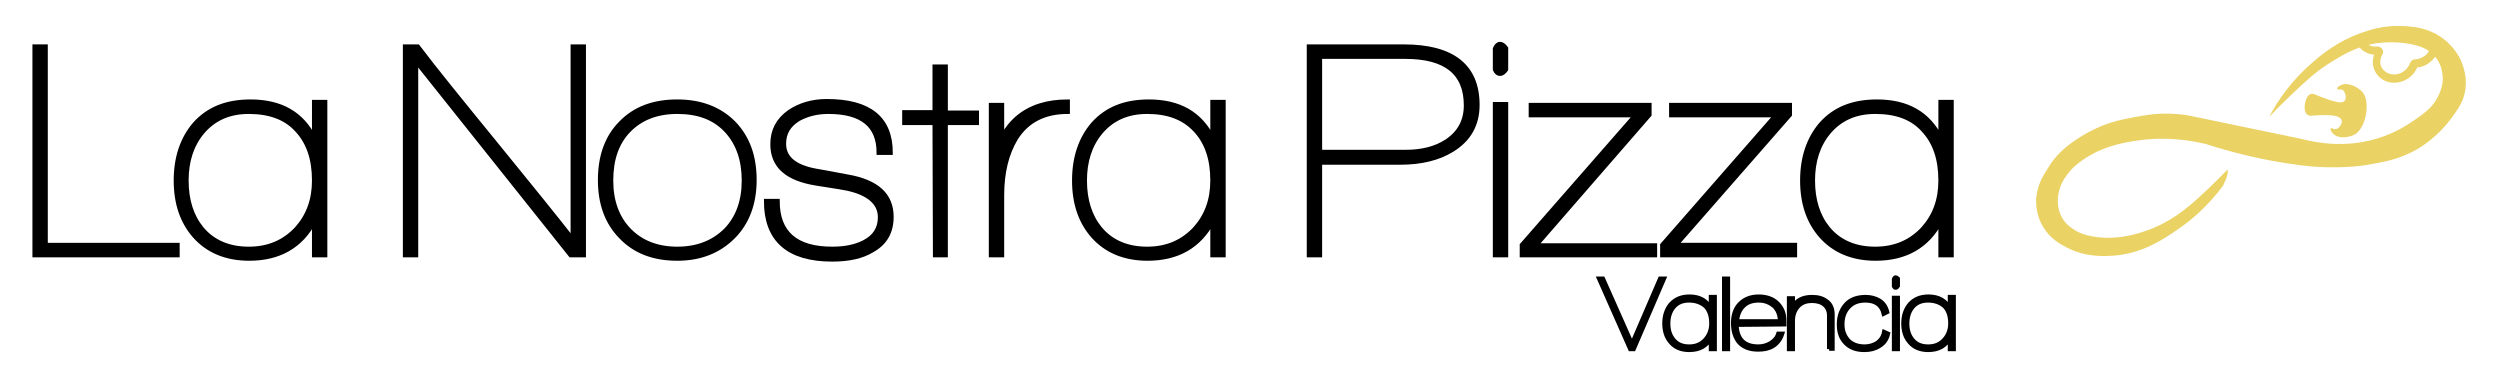<?xml version="1.0" encoding="utf-8"?>
<!-- Generator: Adobe Illustrator 24.0.2, SVG Export Plug-In . SVG Version: 6.00 Build 0)  -->
<svg version="1.1" id="Capa_1" xmlns="http://www.w3.org/2000/svg" xmlns:xlink="http://www.w3.org/1999/xlink" x="0px" y="0px"
	 viewBox="0 0 585.8 87.8" style="enable-background:new 0 0 585.8 87.8;" xml:space="preserve">
<style type="text/css">
	.st0{stroke:#000000;stroke-miterlimit:10;}
	.st1{fill:#EBD264;}
</style>
<g>
	<path class="st0" d="M133.7,59.8L97.5,14.4v45.4h-2.6V10.9h3c4,5.3,10.1,12.8,18.1,22.6c8.3,10.2,14.4,17.7,18.2,22.6V10.9h2.6
		v48.9H133.7z"/>
	<path class="st0" d="M158.7,60.6c-5.6,0-10-1.7-13.3-5.2c-3.2-3.3-4.8-7.7-4.8-13.2c0-5.6,1.6-10.1,4.9-13.4c3.3-3.4,7.7-5,13.2-5
		s9.9,1.7,13.2,5c3.3,3.4,4.9,7.8,4.9,13.4c0,5.5-1.7,10-5,13.3S164.2,60.6,158.7,60.6z M158.7,26.2c-4.8,0-8.6,1.5-11.4,4.4
		c-2.8,2.9-4.1,6.8-4.1,11.7c0,4.8,1.4,8.7,4.2,11.6c2.8,2.9,6.6,4.4,11.3,4.4s8.5-1.5,11.4-4.4c2.8-2.9,4.2-6.8,4.2-11.6
		c0-4.9-1.4-8.8-4.1-11.7C167.4,27.6,163.6,26.2,158.7,26.2z"/>
	<path class="st0" d="M195,60.8c-10.3,0-15.5-4.6-15.5-13.7h2.7c0,7.5,4.3,11.2,12.8,11.2c3,0,5.4-0.5,7.4-1.5
		c2.6-1.3,3.8-3.3,3.8-5.9c0-3.3-2.6-5.6-7.6-6.7c-0.3-0.1-2.8-0.5-7.3-1.2c-6.9-1.1-10.3-4.1-10.3-9.2c0-3.2,1.3-5.7,4-7.6
		c2.4-1.6,5.3-2.5,8.7-2.5c10,0,15,4,15,12.1h-2.8c0-6.4-3.9-9.6-11.8-9.6c-2.7,0-5,0.6-7,1.7c-2.3,1.4-3.4,3.3-3.4,5.8
		c0,3.3,2.5,5.4,7.4,6.3c1.3,0.2,3.8,0.7,7.6,1.4c6.8,1.2,10.2,4.3,10.2,9.4c0,3.6-1.5,6.2-4.6,7.9C202,60.1,198.9,60.8,195,60.8z"
		/>
	<path class="st0" d="M221.6,28.8v31h-2.5l-0.1-31h-7.1v-2.5h7.1V15.6h2.6v10.8h7.3v2.4H221.6z"/>
	<path class="st0" d="M234.8,32.3c0.8-1.7,2-3.3,3.6-4.7c3.1-2.6,7-3.8,11.8-3.8v2.4c-5.5,0-9.6,2.1-12.2,6.3
		c-2.1,3.5-3.2,7.9-3.2,13.3v14h-2.6V24.6h2.6L234.8,32.3L234.8,32.3z"/>
	<path class="st0" d="M284.1,59.8v-7.9c-3.1,5.8-8.2,8.7-15.2,8.7c-5.4,0-9.7-1.8-12.8-5.3c-2.9-3.3-4.4-7.6-4.4-13
		s1.5-9.8,4.4-13.2c3.2-3.6,7.5-5.3,13.1-5.3c7.1,0,12,2.8,14.9,8.5v-8.4h2.6v35.9H284.1z M268.8,26.2c-4.6,0-8.2,1.6-10.9,4.8
		c-2.5,3-3.7,6.8-3.7,11.3c0,4.6,1.2,8.4,3.6,11.3c2.6,3.1,6.3,4.7,11,4.7c4.6,0,8.3-1.6,11.2-4.7c2.7-3,4.1-6.7,4.1-11.3
		c0-5-1.3-8.9-4-11.8S273.7,26.2,268.8,26.2z"/>
</g>
<g>
	<path class="st0" d="M8.1,59.8V10.9h2.6v46.5h30.9v2.4H8.1z"/>
	<path class="st0" d="M73.6,59.8v-7.9c-3.1,5.8-8.2,8.7-15.2,8.7c-5.4,0-9.7-1.8-12.8-5.3c-2.9-3.3-4.4-7.6-4.4-13s1.5-9.8,4.4-13.2
		c3.2-3.6,7.5-5.3,13.1-5.3c7.1,0,12,2.8,14.9,8.5v-8.4h2.6v35.9H73.6z M58.3,26.2c-4.6,0-8.2,1.6-10.9,4.8c-2.5,3-3.7,6.8-3.7,11.3
		c0,4.6,1.2,8.4,3.6,11.3c2.6,3.1,6.3,4.7,11,4.7c4.6,0,8.3-1.6,11.2-4.7c2.7-3,4.1-6.7,4.1-11.3c0-5-1.3-8.9-4-11.8
		C67,27.6,63.2,26.2,58.3,26.2z"/>
</g>
<g>
	<path class="st0" d="M328.1,38.1h-18.8v21.7h-2.6V10.9h22.2c11.5,0,17.3,4.6,17.3,13.7c0,4.6-2,8.1-5.9,10.5
		C337.1,37.1,333,38.1,328.1,38.1z M329.3,13.3h-20v22.3h20.1c3.8,0,7-0.8,9.6-2.5c3-2,4.5-4.8,4.5-8.4
		C343.5,17.1,338.8,13.3,329.3,13.3z"/>
	<path class="st0" d="M351.5,17.3c-0.5,0-0.9-0.3-1.2-1v-4.9c0.3-0.7,0.7-1.1,1.2-1.1c0.4,0,0.9,0.3,1.4,1v5
		C352.4,17,351.9,17.3,351.5,17.3z M350.3,59.8V24.4h2.6v35.4H350.3z"/>
	<path class="st0" d="M356.6,59.8v-2.4L383.2,27h-24.5v-2.4h27.8v2.3l-26.6,30.6h27.9v2.3H356.6z"/>
	<path class="st0" d="M389.5,59.8v-2.4L416.1,27h-24.5v-2.4h27.8v2.3l-26.7,30.5h27.9v2.4H389.5z"/>
	<path class="st0" d="M454.7,59.8v-7.9c-3.1,5.8-8.2,8.7-15.2,8.7c-5.4,0-9.7-1.8-12.8-5.3c-2.9-3.3-4.4-7.6-4.4-13
		s1.5-9.8,4.4-13.2c3.2-3.6,7.5-5.3,13.1-5.3c7.1,0,12,2.8,14.9,8.5v-8.4h2.6v35.9H454.7z M439.4,26.2c-4.6,0-8.2,1.6-10.9,4.8
		c-2.5,3-3.7,6.8-3.7,11.3c0,4.6,1.2,8.4,3.6,11.3c2.6,3.1,6.3,4.7,11,4.7c4.6,0,8.3-1.6,11.2-4.7c2.7-3,4.1-6.7,4.1-11.3
		c0-5-1.3-8.9-4-11.8C448.1,27.6,444.4,26.2,439.4,26.2z"/>
</g>
<g>
	<path class="st1" d="M522,39.7L522,39.7c0,0-3.9,4-6.9,6.7c-2.7,2.4-6.4,5.6-12,7.6c-4.7,1.7-8.3,1.8-10.1,1.7
		c-4.2-0.2-6.3-1.4-6.9-1.8c-0.9-0.6-2.6-1.7-3.4-3.9c-0.7-1.9-0.5-3.6-0.4-4.4c0.4-2.3,1.4-3.8,2.1-4.7c0.9-1.3,2.6-3,5.9-4.8
		c1.2-0.7,5.1-2.6,11.5-3.3c3.3-0.4,8.5-0.6,14.9,0.9c8.1,2.6,14.7,3.9,19.4,4.6c4.3,0.7,7.3,0.9,10.1,0.9c2.4,0,5.6,0,9.8-0.8
		c3.4-0.6,6.7-1.3,10.5-3.5c0.8-0.5,4.4-2.6,7.6-6.8c1.7-2.3,3.2-4.2,3.6-7.2c0.4-2.9-0.5-5.2-0.8-6.1c-0.2-0.6-1.4-3.5-4.5-5.8
		c-3.5-2.6-7.2-2.8-9.6-2.9c-4.2-0.2-7.4,0.9-9.5,1.6c-5.6,2-9.2,5-11.4,6.9c-5,4.3-8.2,9-10.2,12.8c1.2-1.3,3-3.1,5.2-5.2
		c3.5-3.3,5.7-5.4,9.1-7.5c2.6-1.6,5.5-3.5,9.9-4.4c0.5-0.1,4.6-0.9,9.3,0.1c1.9,0.4,3.1,0.9,4.3,1.8c1.4,1.2,2.1,2.5,2.2,2.9
		c0.2,0.3,0.7,1.7,0.7,3.5c-0.1,2.2-1,3.8-1.5,4.7c-0.8,1.4-2,2.7-4.8,4.6c-1.9,1.3-4.7,3.2-8.9,4.5c-7.7,2.4-14.6,1-17.7,0.2
		c-8.7-1.8-17.3-3.6-26-5.4c-0.9-0.2-2.2-0.4-3.8-0.5c-4-0.3-7.1,0.3-9.8,0.8c-2.6,0.5-4.7,0.9-7.4,2c-3.9,1.6-6.4,3.5-7,3.9
		c-1.5,1.1-3.8,2.9-5.7,6.1c-1.2,1.9-2.5,4.1-2.7,7.2c0,1.1,0,3.7,1.6,6.4c1.7,2.9,4.2,4.2,5.8,5c4.5,2.3,8.9,1.9,10.9,1.8
		c6.8-0.6,11.5-3.8,15.1-6.3c2.8-1.9,6.7-5.1,10.5-10.2C520.9,43.2,522.2,41.4,522,39.7z"/>
	<path class="st1" d="M553.2,21.2c2,1.7,1.2,5.6,1.2,5.6s-0.6,3.9-3,4.9c-2.5,1-4.7,0.4-5.3-1.3c-0.1-0.3,0.2-0.5,0.4-0.3
		c0.4,0.2,0.9,0.3,1.4-0.1c0.9-0.8,1.4-2.1-0.2-2.7s-5.9-0.2-5.9-0.2s-2.2,0.5-1.7-2.8c0.6-3.3,2.5-2.1,2.5-2.1s4,1.7,5.7,1.8
		c1.6,0,1.6-1.4,1-2.5c-0.3-0.6-0.8-0.6-1.3-0.5c-0.3,0.1-0.4-0.3-0.3-0.5C548.9,19.3,551.1,19.4,553.2,21.2z"/>
	<path class="st1" d="M569.6,14.4c-0.9,0.8-2,1.3-3.2,1.4c-0.5,1.2-1.5,2.3-2.7,2.9c-2.2,1.2-5,0.8-6.5-1c-1.2-1.3-1.5-3.2-0.9-4.9
		c-1.8-0.1-3.4-1.2-4.1-2.8c-0.1-0.3-0.2-0.6-0.3-0.9l1.9,0.1l0,0c0.2,0.5,0.5,0.8,0.9,1.1c0.6,0.5,1.4,0.7,2.3,0.6
		c0.5,0,0.9,0.2,1.2,0.6c0.3,0.4,0.3,0.9,0,1.3c-0.7,1.3-0.6,2.7,0.3,3.6c1,1.1,2.8,1.4,4.3,0.6l0,0c0.9-0.5,1.6-1.3,1.9-2.2
		c0.2-0.5,0.7-0.9,1.2-0.9c0.9,0,1.7-0.4,2.4-0.9c0.9-0.8,1.4-1.9,1.3-2.9l1.8,0.1C571.6,11.8,570.9,13.3,569.6,14.4z"/>
</g>
<g>
	<path class="st0" d="M382.8,81.8H382l-7.3-16.5h0.9l6.8,15.3l6.6-15.3h0.9L382.8,81.8z"/>
	<path class="st0" d="M400.9,81.8v-2.7c-1,2-2.7,2.9-5.1,2.9c-1.8,0-3.3-0.6-4.3-1.8c-1-1.1-1.5-2.6-1.5-4.4s0.5-3.3,1.5-4.5
		c1.1-1.2,2.5-1.8,4.4-1.8c2.4,0,4.1,1,5,2.9v-2.8h0.9v12.2H400.9z M395.8,70.4c-1.6,0-2.8,0.5-3.7,1.6c-0.8,1-1.2,2.3-1.2,3.8
		c0,1.6,0.4,2.8,1.2,3.8c0.9,1.1,2.1,1.6,3.7,1.6s2.8-0.5,3.8-1.6c0.9-1,1.4-2.3,1.4-3.8c0-1.7-0.4-3-1.3-4
		C398.7,70.9,397.4,70.4,395.8,70.4z"/>
	<path class="st0" d="M404,81.8V65.3h0.9v16.5H404z"/>
	<path class="st0" d="M406.9,76.1c0.1,3.4,1.8,5.1,5.1,5.1c1.1,0,2.1-0.3,2.9-0.8s1.5-1.2,1.8-2.2h0.9c-0.4,1.3-1.2,2.3-2.2,2.9
		c-1,0.6-2.1,0.8-3.5,0.8c-1.9,0-3.4-0.6-4.4-1.7c-0.9-1.1-1.4-2.6-1.4-4.5c0-1.8,0.5-3.4,1.6-4.5c1.1-1.1,2.5-1.7,4.4-1.7
		c1.8,0,3.3,0.5,4.4,1.6c1.1,1.1,1.6,2.4,1.6,4.2V76L406.9,76.1z M412.1,70.4c-1.5,0-2.7,0.4-3.6,1.3c-0.9,0.9-1.4,2.1-1.5,3.6h10.1
		c0-1.5-0.5-2.7-1.4-3.6C414.7,70.9,413.6,70.4,412.1,70.4z"/>
	<path class="st0" d="M428.6,81.8V74c0-1.2-0.4-2-1.1-2.6c-0.7-0.6-1.7-0.9-2.9-0.9c-1.4,0-2.5,0.4-3.3,1.3c-0.8,0.9-1.2,2-1.2,3.4
		v6.6h-0.9V69.9h0.9V72c0.8-1.6,2.3-2.4,4.5-2.4c1.4,0,2.5,0.3,3.4,1c1,0.7,1.4,1.8,1.4,3.1v8h-0.8V81.8z"/>
	<path class="st0" d="M440.3,81.1c-0.9,0.6-2.1,0.9-3.4,0.9c-1.9,0-3.3-0.5-4.4-1.6c-1.1-1.1-1.6-2.5-1.6-4.4c0-2,0.6-3.5,1.7-4.7
		s2.7-1.7,4.6-1.7c1.2,0,2.2,0.3,3.1,0.8c1,0.6,1.6,1.5,1.9,2.7l-0.8,0.4c-0.5-2.1-2-3.1-4.3-3.1c-1.7,0-3,0.5-4,1.6
		c-0.9,1-1.4,2.3-1.4,4c0,1.6,0.5,2.8,1.4,3.8c0.9,0.9,2.2,1.4,3.8,1.4c1.1,0,2.1-0.3,2.9-0.8c0.9-0.6,1.5-1.5,1.7-2.6l0.9,0.4
		C442.1,79.5,441.4,80.5,440.3,81.1z"/>
	<path class="st0" d="M444.2,67.4c-0.2,0-0.3-0.1-0.4-0.3v-1.7c0.1-0.2,0.2-0.4,0.4-0.4c0.1,0,0.3,0.1,0.5,0.3V67
		C444.5,67.3,444.4,67.4,444.2,67.4z M443.8,81.8v-12h0.9v12H443.8z"/>
	<path class="st0" d="M456.9,81.8v-2.7c-1,2-2.7,2.9-5.1,2.9c-1.8,0-3.3-0.6-4.3-1.8c-1-1.1-1.5-2.6-1.5-4.4s0.5-3.3,1.5-4.5
		c1.1-1.2,2.5-1.8,4.4-1.8c2.4,0,4.1,1,5,2.9v-2.8h0.9v12.2H456.9z M451.8,70.4c-1.6,0-2.8,0.5-3.7,1.6c-0.8,1-1.2,2.3-1.2,3.8
		c0,1.6,0.4,2.8,1.2,3.8c0.9,1.1,2.1,1.6,3.7,1.6s2.8-0.5,3.8-1.6c0.9-1,1.4-2.3,1.4-3.8c0-1.7-0.4-3-1.3-4
		C454.7,70.9,453.4,70.4,451.8,70.4z"/>
</g>
</svg>
